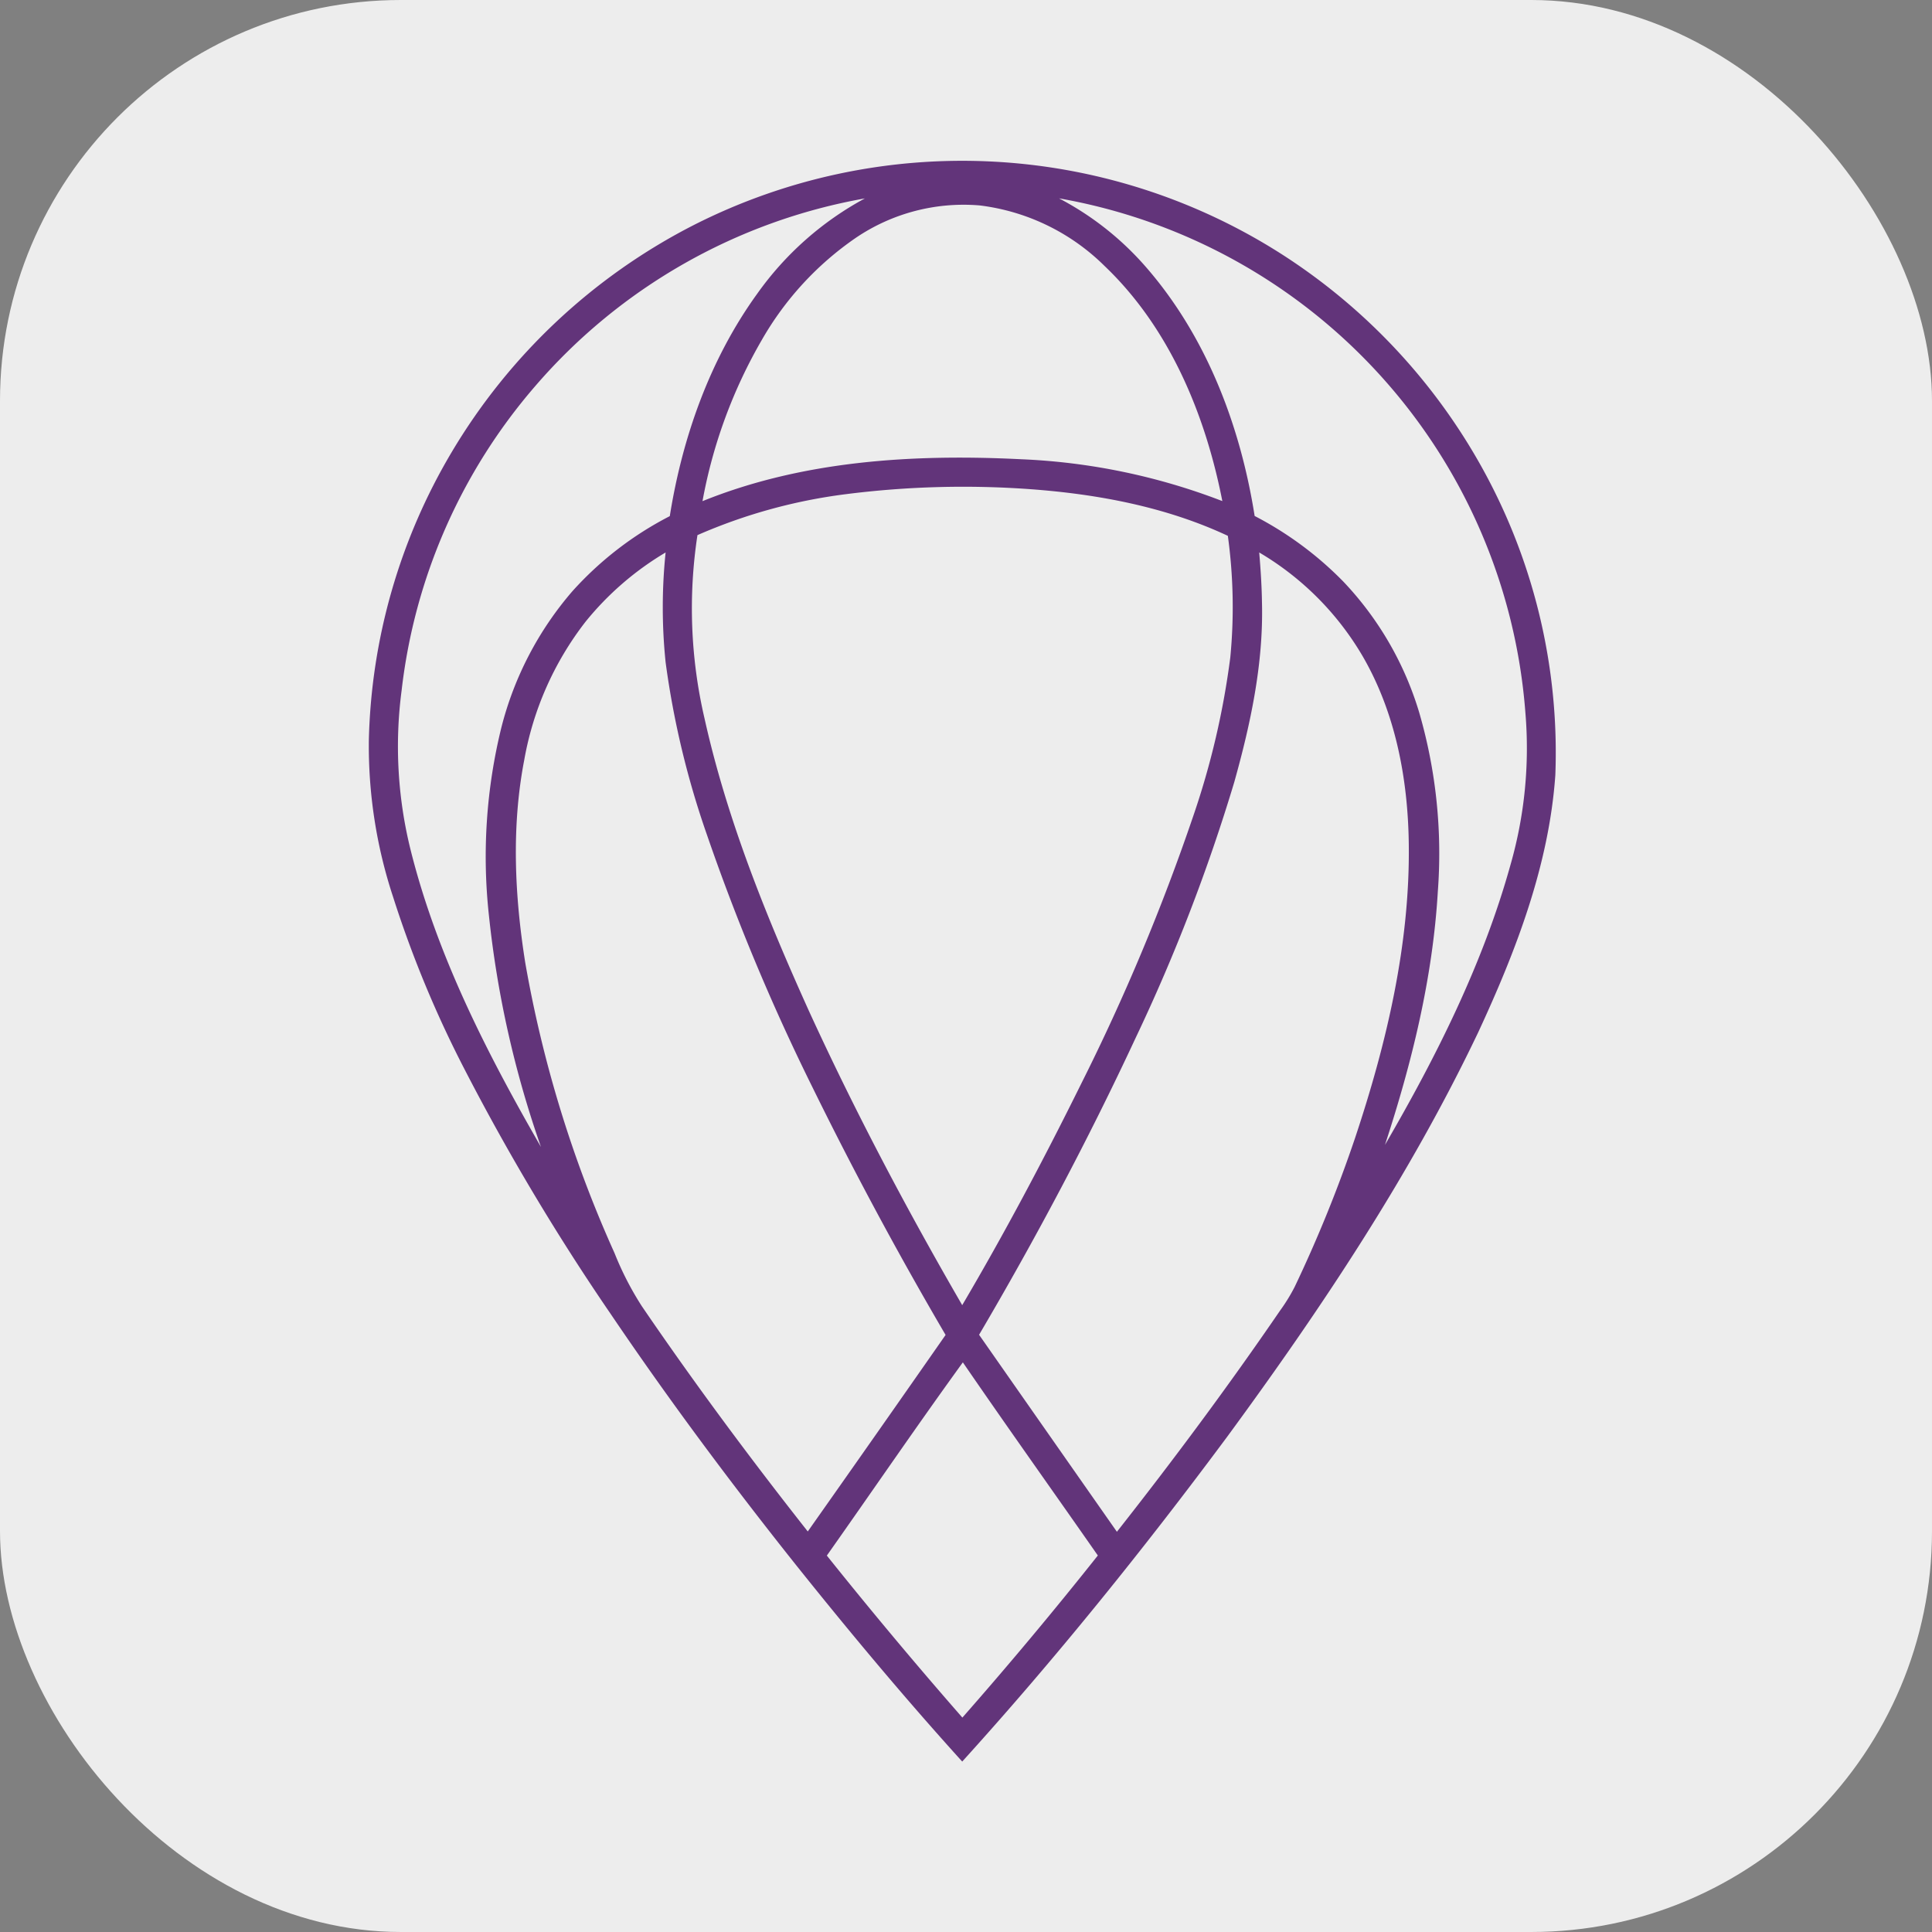 <?xml version="1.0" encoding="UTF-8"?> <svg xmlns="http://www.w3.org/2000/svg" id="Layer_1" data-name="Layer 1" viewBox="231.31 100.29 245.18 245.18"><rect x="231.31" y="100.29" width="245.18" height="245.18" fill="#808080" stroke="none"/><defs><style>.cls-1{fill:#ededed;}.cls-2{fill:#62347a;}</style></defs><rect class="cls-1" x="231.31" y="100.29" width="245.18" height="245.18" rx="50.87"></rect><path class="cls-2" d="M319.39,128.83a75.27,75.27,0,0,1,74.2,3.48,75.93,75.93,0,0,1,25.3,26.45,74.54,74.54,0,0,1,9.8,39.88c-.8,11.45-5,22.34-9.79,32.66-8.68,18.22-19.93,35.07-31.84,51.3-10.57,14.24-21.72,28.09-33.64,41.24-7.3-8.06-14.27-16.41-21.05-24.89-8.25-10.36-16.18-21-23.58-31.94a291.33,291.33,0,0,1-18.49-30.95,140.4,140.4,0,0,1-9.1-21.93,61.19,61.19,0,0,1-3.08-20,75,75,0,0,1,10.48-36.41A75.89,75.89,0,0,1,319.39,128.83Zm-20.21,20.52a71.45,71.45,0,0,0-16.9,38.54,54.47,54.47,0,0,0,1.14,20.27c3.35,13.39,9.69,25.79,16.54,37.68a129.26,129.26,0,0,1-6.61-29.44,68.57,68.57,0,0,1,1.59-23.8,42.39,42.39,0,0,1,9-17.27,43.12,43.12,0,0,1,12.37-9.54c1.59-10,5.09-19.91,11.07-28.19a40.07,40.07,0,0,1,13.69-12.13A71.74,71.74,0,0,0,299.18,149.35Zm66.54-23.88a37.88,37.88,0,0,1,11,8.69c7.69,8.82,12,20.15,13.81,31.61a44.08,44.08,0,0,1,11.23,8.3,41.31,41.31,0,0,1,9.66,16.66,64.12,64.12,0,0,1,2.36,22.65c-.64,11-3.29,21.76-6.71,32.2,6.53-11.22,12.44-23,15.92-35.51a53.72,53.72,0,0,0,1.9-19.33,71.78,71.78,0,0,0-59.14-65.27Zm-25.8,5A39.52,39.52,0,0,0,328,143.41a63.5,63.5,0,0,0-7.54,20.48c12.77-5.17,26.83-6,40.45-5.32a80.12,80.12,0,0,1,25.52,5.31c-2.15-11-6.72-22-14.94-29.83a27.2,27.2,0,0,0-15.85-7.69A24.37,24.37,0,0,0,339.92,130.47ZM338.68,163a68.29,68.29,0,0,0-18.86,5.2,61.58,61.58,0,0,0,.89,23.23c2.86,12.87,7.84,25.15,13.25,37.14,5.85,12.77,12.42,25.2,19.46,37.35,5.38-9.13,10.35-18.5,15.05-28a269,269,0,0,0,14.28-34.1,102.06,102.06,0,0,0,4.69-20.1,66.38,66.38,0,0,0-.31-15.43c-7.84-3.67-16.48-5.29-25.06-5.92A118,118,0,0,0,338.68,163Zm-33.07,16.2a39.93,39.93,0,0,0-7.77,17.53c-1.64,8.49-1.22,17.25.13,25.75a153.92,153.92,0,0,0,11.33,36.84,39.24,39.24,0,0,0,3.46,6.73c6.67,9.78,13.73,19.29,21.06,28.59q8.78-12.45,17.49-24.94-9-15.36-16.87-31.38A271.63,271.63,0,0,1,321,206.16a110.78,110.78,0,0,1-5.22-21.82,67.65,67.65,0,0,1,0-13.94A38,38,0,0,0,305.61,179.2Zm85.5-8.8c.18,2.12.32,4.23.35,6.35.2,7.74-1.44,15.39-3.52,22.81A229.07,229.07,0,0,1,375.43,232c-6,12.88-12.67,25.44-19.87,37.68q8.73,12.49,17.49,25c7.19-9.13,14.13-18.46,20.7-28.06a22.79,22.79,0,0,0,1.85-3,171,171,0,0,0,7.67-18.9c4-12,7-24.63,6.82-37.4-.11-8.18-1.68-16.53-5.81-23.68A36.94,36.94,0,0,0,391.11,170.4ZM336.24,297.7q8.37,10.47,17.2,20.56,8.85-10.06,17.19-20.57c-5.7-8.17-11.49-16.29-17.13-24.51C347.64,281.27,342,289.54,336.24,297.7Z"></path></svg> 
